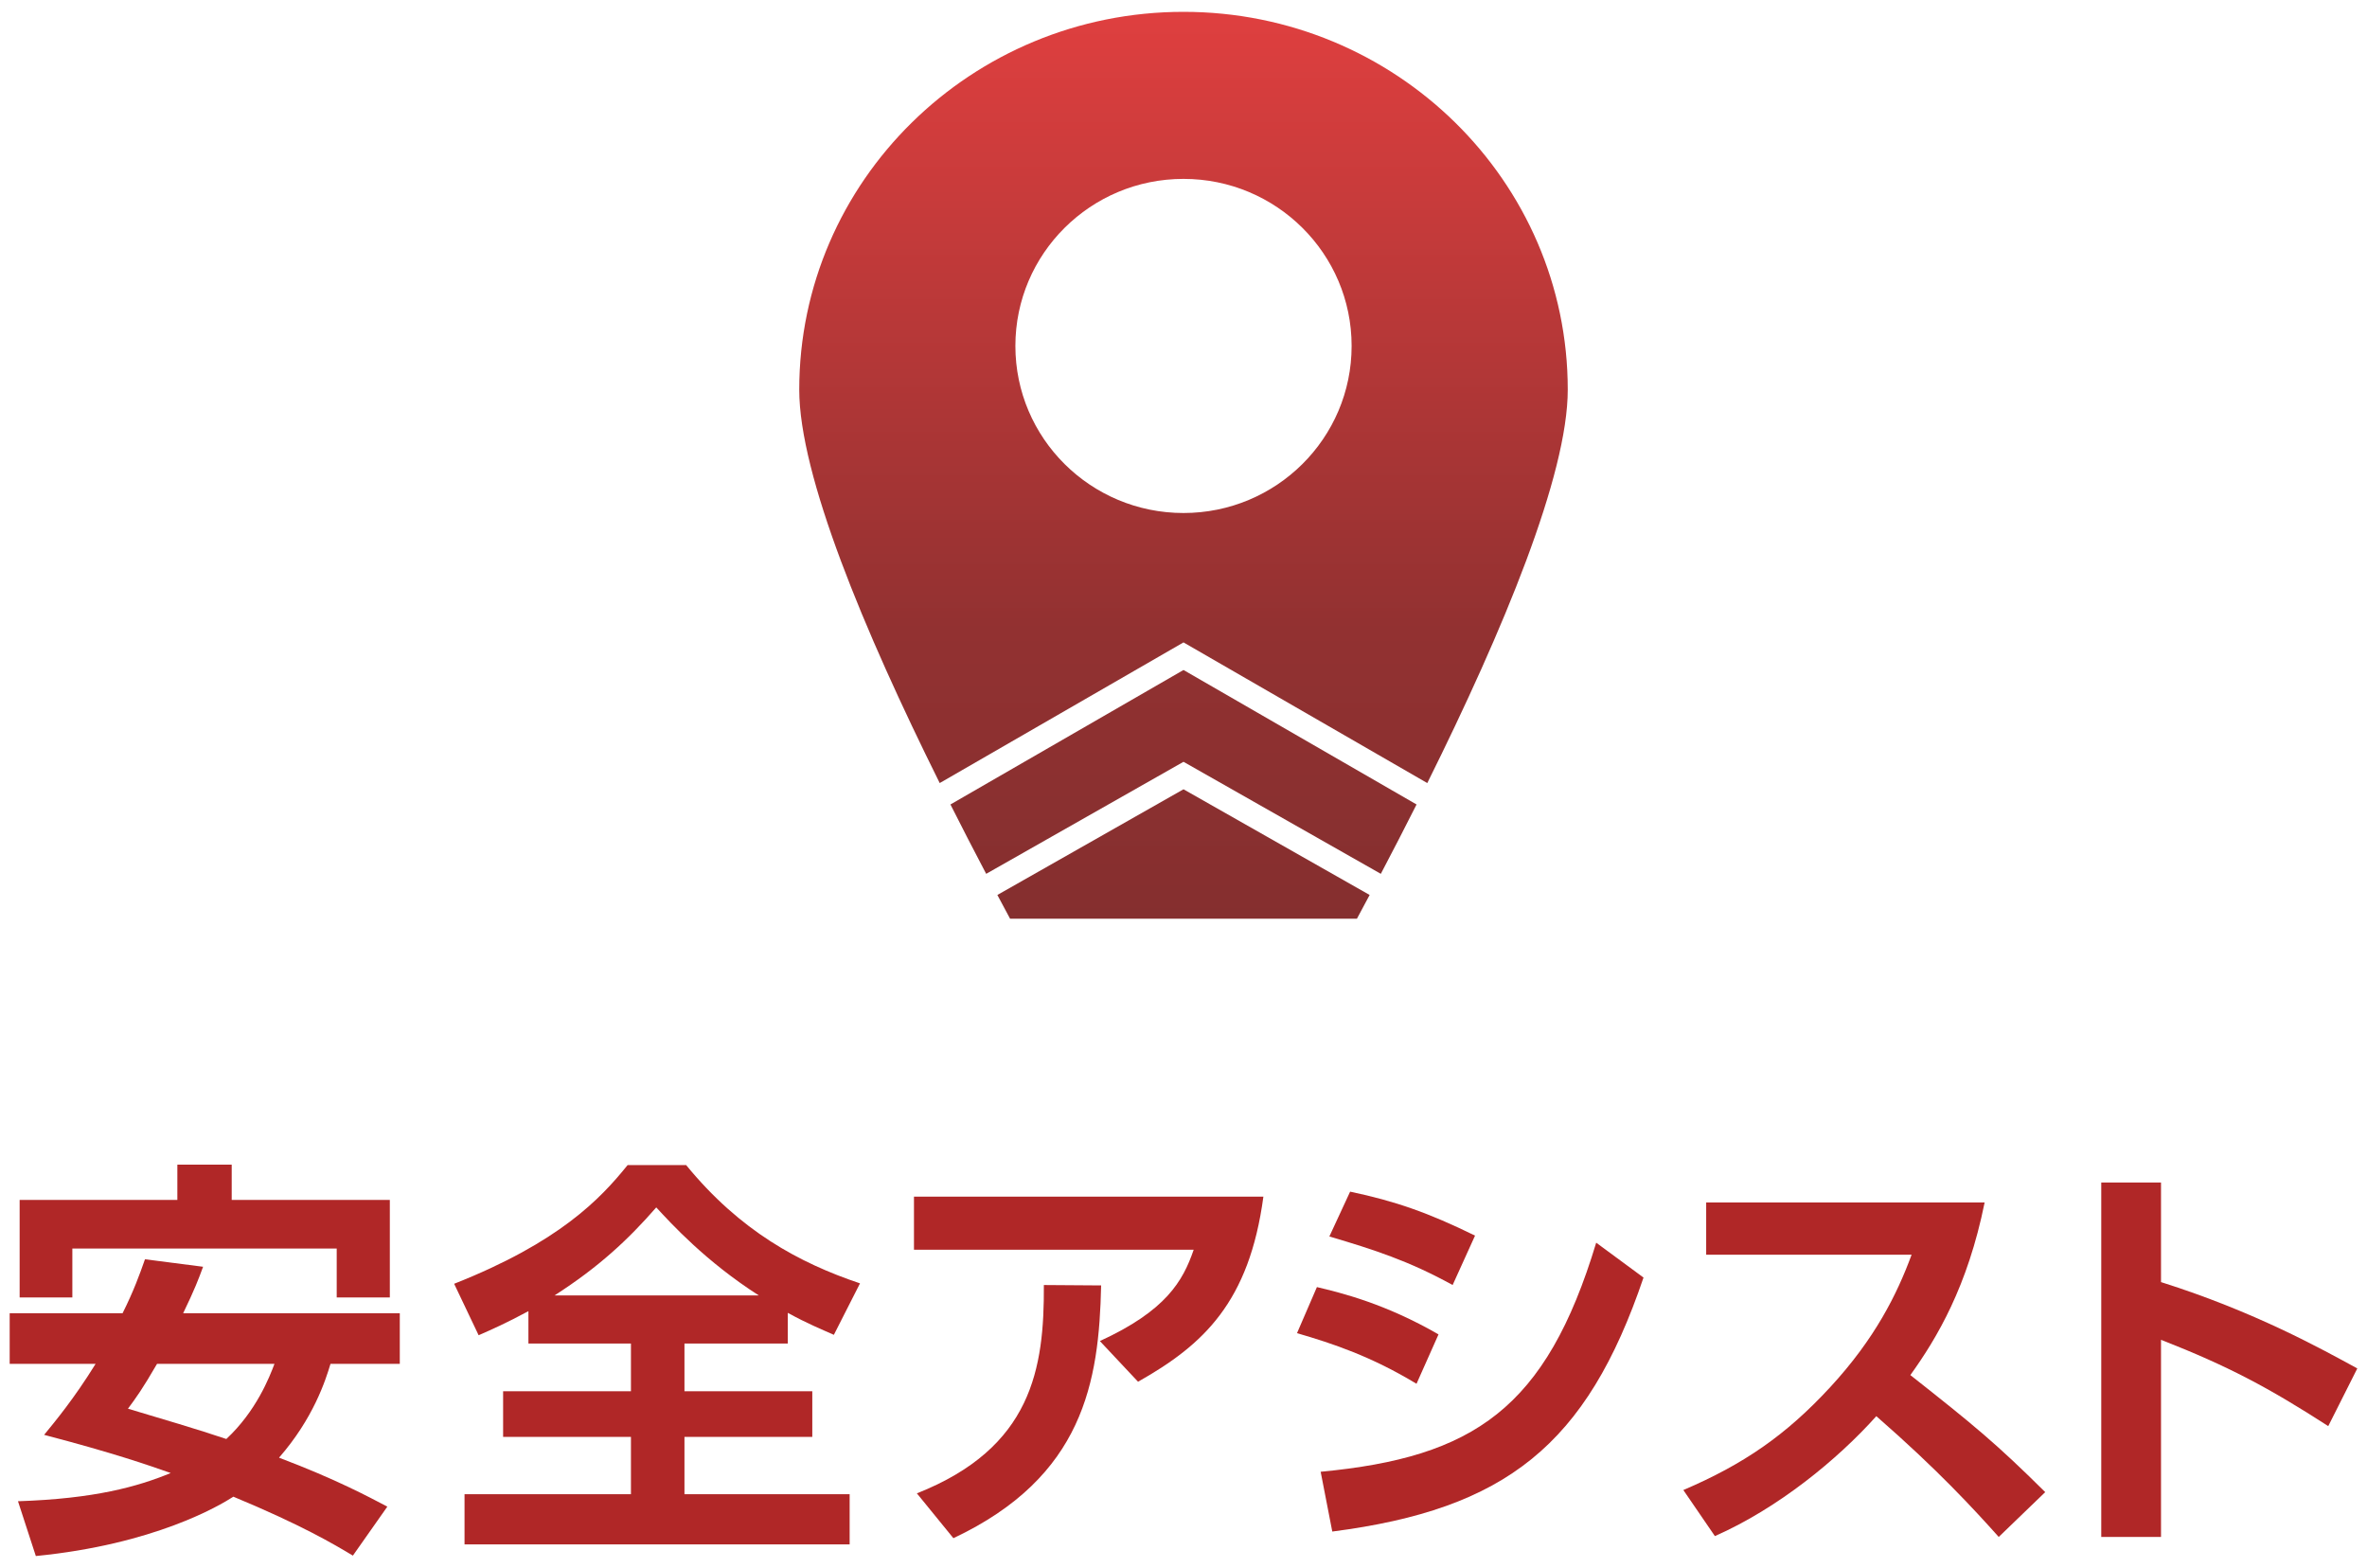 <svg xmlns="http://www.w3.org/2000/svg" width="154" height="102" viewBox="0 0 154 102" fill="none">
  <path d="M64.89 58.224C65.166 58.743 65.442 59.258 65.717 59.77H88.283C88.558 59.258 88.834 58.743 89.11 58.224L77 51.348L64.89 58.224Z" fill="url(#paint0_linear_1_25)"/>
  <path d="M64.162 56.849L77 49.56L89.838 56.849C90.619 55.364 91.398 53.854 92.163 52.337L77 43.588L61.837 52.337C62.602 53.854 63.381 55.364 64.162 56.849Z" fill="url(#paint1_linear_1_25)"/>
  <path fill-rule="evenodd" clip-rule="evenodd" d="M92.861 50.944C97.812 40.983 102 30.91 102 25.353C102 11.783 90.8 0.77 77 0.77C63.2 0.77 52 11.783 52 25.353C52 30.91 56.188 40.983 61.139 50.944L77 41.793L92.861 50.944ZM77 33.375C83.041 33.375 87.938 28.509 87.938 22.506C87.938 16.504 83.041 11.638 77 11.638C70.959 11.638 66.062 16.504 66.062 22.506C66.062 28.509 70.959 33.375 77 33.375Z" fill="url(#paint2_linear_1_25)"/>
  <path d="M9.432 81.925L13.213 82.412C12.915 83.222 12.672 83.87 11.916 85.436H26.011V88.73H21.502C21.177 89.809 20.395 92.266 18.154 94.832C21.933 96.263 24.012 97.397 25.201 98.017L22.959 101.204C21.744 100.475 19.666 99.233 15.184 97.37C14.265 97.963 10.027 100.475 2.331 101.231L1.17 97.666C6.138 97.504 8.946 96.722 11.107 95.831C9.648 95.317 7.407 94.534 2.871 93.347C3.6 92.456 4.815 90.998 6.219 88.73H0.63V85.436H7.974C8.703 83.978 9.081 82.924 9.432 81.925ZM17.857 88.73H10.216C9.243 90.403 8.865 90.916 8.325 91.645C10.486 92.293 12.889 92.996 14.725 93.617C16.669 91.808 17.532 89.594 17.857 88.73ZM1.278 84.409V78.064H11.539V75.769H15.075V78.064H25.363V84.409H21.907V81.224H4.707V84.409H1.278Z" fill="#B02727"/>
  <path d="M34.38 87.406V85.3C32.922 86.084 32.005 86.489 31.14 86.867L29.547 83.519C36.379 80.819 39.051 78.01 40.834 75.796H44.641C48.151 80.09 52.011 82.168 55.953 83.492L54.252 86.84C53.469 86.489 52.525 86.111 51.255 85.409V87.406H44.532V90.511H52.849V93.481H44.532V97.207H55.279V100.475H30.223V97.207H41.05V93.481H32.733V90.511H41.05V87.406H34.38ZM36.081 84.275H49.365C45.91 82.061 43.669 79.603 42.697 78.55C40.861 80.656 38.944 82.439 36.081 84.275Z" fill="#B02727"/>
  <path d="M59.464 77.849H82.198C81.279 84.707 78.309 87.487 74.043 89.891L71.559 87.245C75.853 85.273 76.96 83.356 77.662 81.305H59.464V77.849ZM62.029 100.07L59.653 97.153C67.159 94.183 67.942 89.026 67.915 83.6L71.641 83.626C71.505 89.891 70.507 96.073 62.029 100.07Z" fill="#B02727"/>
  <path d="M95.968 80.386L94.51 83.6C91.674 82.034 89.406 81.305 86.49 80.441L87.841 77.525C90.784 78.145 92.944 78.901 95.968 80.386ZM93.591 86.812L92.16 90.025C89.218 88.243 86.707 87.406 84.385 86.731L85.68 83.734C87.273 84.112 90.135 84.814 93.591 86.812ZM86.68 99.638L85.924 95.749C95.886 94.805 100.584 91.645 103.851 80.846L106.929 83.114C103.23 94.022 97.966 98.18 86.68 99.638Z" fill="#B02727"/>
  <path d="M111.006 78.227H129.123C128.016 83.707 126.018 87.055 124.29 89.459C128.395 92.698 129.852 93.886 133.065 97.073L130.041 99.989C128.394 98.153 126.099 95.641 122.076 92.132C119.538 94.966 115.677 98.126 111.573 99.934L109.521 96.938C113.436 95.263 116.19 93.374 119.079 90.242C121.995 87.082 123.426 84.194 124.371 81.629H111.006V78.227Z" fill="#B02727"/>
  <path d="M153.369 89.026L151.479 92.779C147.591 90.269 144.945 88.865 140.598 87.163V99.989H136.71V76.93H140.598V83.41C146.673 85.328 150.993 87.731 153.369 89.026Z" fill="#B02727"/>
  <defs>
    <linearGradient id="paint0_linear_1_25" x1="77" y1="0.77" x2="77" y2="59.77" gradientUnits="userSpaceOnUse">
      <stop stop-color="#DF3F3F"/>
      <stop offset="0.682" stop-color="#923131"/>
      <stop offset="1" stop-color="#852F2F"/>
    </linearGradient>
    <linearGradient id="paint1_linear_1_25" x1="77" y1="0.77" x2="77" y2="59.77" gradientUnits="userSpaceOnUse">
      <stop stop-color="#DF3F3F"/>
      <stop offset="0.682" stop-color="#923131"/>
      <stop offset="1" stop-color="#852F2F"/>
    </linearGradient>
    <linearGradient id="paint2_linear_1_25" x1="77" y1="0.77" x2="77" y2="59.77" gradientUnits="userSpaceOnUse">
      <stop stop-color="#DF3F3F"/>
      <stop offset="0.682" stop-color="#923131"/>
      <stop offset="1" stop-color="#852F2F"/>
    </linearGradient>
  </defs>
</svg>
